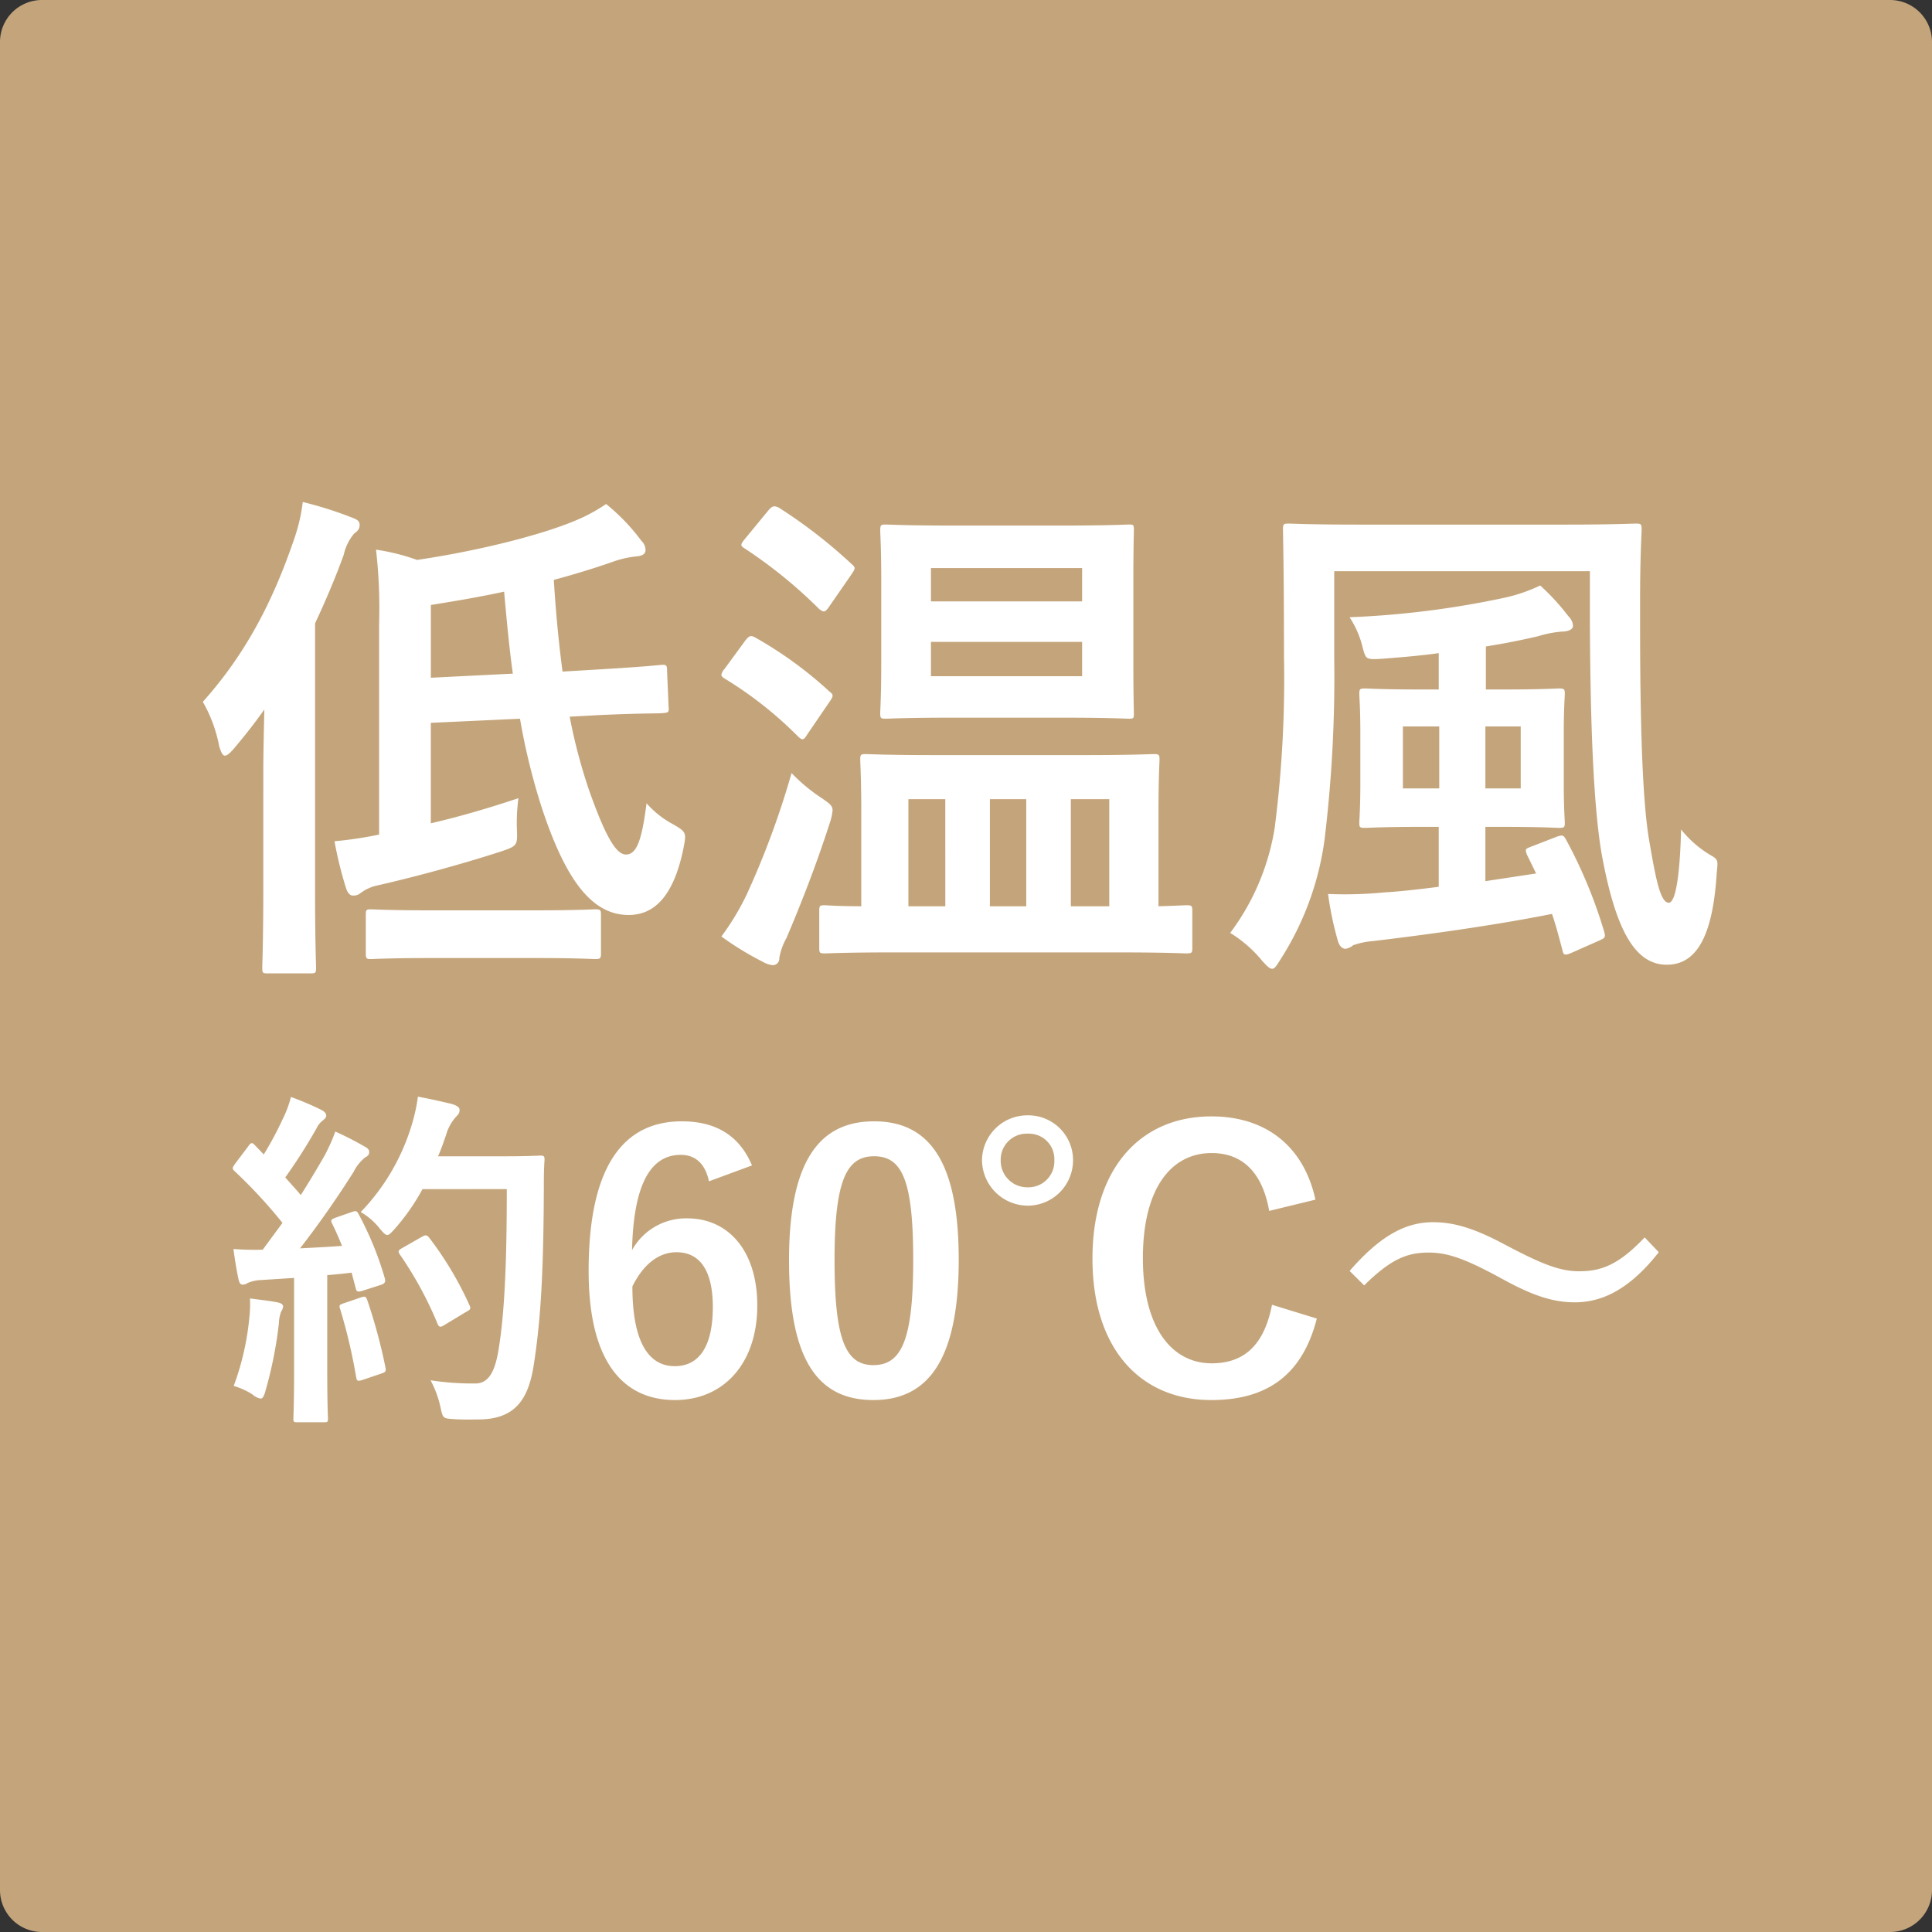<svg xmlns="http://www.w3.org/2000/svg" width="230" height="230" viewBox="0 0 230 230">
  <rect x="0" y="0" width="230" height="230" fill="#333333" stroke="none"/>
  <g id="icon-04" transform="translate(1589 5179)">
    <path id="長方形_469" data-name="長方形 469" d="M5,0H225a5,5,0,0,1,5,5V225a5,5,0,0,1-5,5H5a5,5,0,0,1-5-5V5A5,5,0,0,1,5,0Z" transform="translate(-1589 -5179)" fill="#c4a57b"/>
    <path id="パス_21451" data-name="パス 21451" d="M-42.822-25.864c5.246-.244,7.137-.183,7.747-.244.671-.061.732-.122.671-.732l-.183-4.27c0-.671-.061-.793-.732-.732s-2.379.244-7.625.549l-4.087.244c-.427-3.233-.793-6.832-1.037-10.919,2.5-.671,4.88-1.4,7.32-2.257a11.879,11.879,0,0,1,2.623-.549c.61-.061.976-.305.976-.732a1.528,1.528,0,0,0-.488-1.1A23.934,23.934,0,0,0-41.846-51,19.792,19.792,0,0,1-45.323-49.1c-4.27,1.83-11.956,3.721-19.032,4.758a24.845,24.845,0,0,0-4.88-1.22,60.418,60.418,0,0,1,.366,8.784v25.132a45.046,45.046,0,0,1-5.307.793,45.348,45.348,0,0,0,1.4,5.673c.183.488.427.793.793.793a1.283,1.283,0,0,0,.915-.305,5.11,5.11,0,0,1,2.074-.915c4.514-1.037,9.943-2.5,14.823-4.087,1.769-.61,1.769-.732,1.708-2.562a21.837,21.837,0,0,1,.183-3.721c-3.843,1.281-7.259,2.257-10.431,2.989V-24.949l10.614-.488a77.865,77.865,0,0,0,2.562,10.492c2.806,8.54,5.917,12.871,10.37,12.871,2.867,0,5.307-1.952,6.527-7.93.366-1.891.366-1.952-1.342-2.928a11.193,11.193,0,0,1-3.05-2.44c-.549,4.331-1.159,6.1-2.44,6.1-1.1,0-2.318-1.769-4.392-7.625a64.31,64.31,0,0,1-2.318-8.784ZM-62.708-38.979c3.05-.488,5.917-.976,8.723-1.586.305,3.416.61,6.71,1.037,9.76l-9.76.488ZM-82.655-5.063c0,5.978-.122,8.906-.122,9.272,0,.61.061.671.61.671h5.124c.61,0,.671-.061.671-.671,0-.3-.122-3.294-.122-9.272v-31.72c1.22-2.623,2.379-5.307,3.416-8.174a5.876,5.876,0,0,1,1.22-2.5c.488-.366.671-.61.671-1.037,0-.488-.305-.671-.976-.915a46.229,46.229,0,0,0-5.795-1.83,20.627,20.627,0,0,1-.976,4.27c-2.5,7.381-5.734,13.725-10.919,19.52A17.025,17.025,0,0,1-87.9-22.143c.244.793.427,1.1.671,1.1s.549-.244,1.037-.793c1.281-1.525,2.5-3.05,3.66-4.7-.061,2.684-.122,5.368-.122,7.564ZM-50.63,3.05c5.307,0,7.076.122,7.442.122.671,0,.732-.061.732-.732V-2.074c0-.61-.061-.671-.732-.671-.366,0-2.135.122-7.442.122H-62.342c-5.307,0-7.137-.122-7.5-.122-.549,0-.61.061-.61.671V2.44c0,.671.061.732.61.732.366,0,2.2-.122,7.5-.122Zm69.54-.671c5.917,0,7.991.122,8.3.122.671,0,.732-.061.732-.671V-2.562c0-.61-.061-.671-.732-.671-.183,0-1.159.061-3.294.122V-14.579c0-3.782.122-5.673.122-5.978,0-.61-.061-.671-.732-.671-.366,0-2.379.122-8.235.122H-2.684c-5.856,0-7.869-.122-8.235-.122-.61,0-.671.061-.671.671,0,.366.122,2.2.122,6.039V-3.111c-2.867,0-4.087-.122-4.331-.122-.61,0-.671.061-.671.671V1.83c0,.61.061.671.671.671.366,0,2.379-.122,8.357-.122ZM18.056-15.86V-3.111H13.481V-15.86ZM-5.856-3.111V-15.86h4.392V-3.111Zm9.7,0V-15.86H8.174V-3.111ZM-.793-48.434c-5.429,0-7.381-.122-7.747-.122-.61,0-.671.061-.671.732,0,.366.122,2.013.122,5.856v10c0,3.843-.122,5.49-.122,5.856,0,.61.061.671.671.671.366,0,2.318-.122,7.747-.122h13.42c5.49,0,7.381.122,7.747.122.61,0,.61-.061.61-.671,0-.366-.061-2.013-.061-5.856v-10c0-3.843.061-5.49.061-5.856,0-.671,0-.732-.61-.732-.366,0-2.257.122-7.747.122ZM14.823-30.5H-3.172v-4.087H14.823Zm0-12.871v3.965H-3.172v-3.965ZM-28.121.488a36.79,36.79,0,0,0,5,3.05A2.743,2.743,0,0,0-21.96,3.9a.776.776,0,0,0,.732-.854A7.515,7.515,0,0,1-20.374.671c1.769-4.148,3.6-8.845,5.185-13.786a6.527,6.527,0,0,0,.305-1.4c0-.549-.305-.793-1.281-1.464a20.347,20.347,0,0,1-3.6-2.989A101.872,101.872,0,0,1-25.132-4.453,30.378,30.378,0,0,1-28.121.488Zm2.806-47.336c-.3.366-.427.549-.427.732,0,.122.122.244.427.427a56.484,56.484,0,0,1,8.845,7.2c.488.366.671.427,1.1-.183l2.745-3.965c.244-.366.366-.549.366-.732,0-.122-.122-.305-.366-.488a59.937,59.937,0,0,0-8.662-6.71c-.549-.244-.732-.244-1.22.305Zm-2.44,15.494a1.452,1.452,0,0,0-.366.671c0,.183.122.305.427.488a45.9,45.9,0,0,1,8.662,6.832q.366.366.549.366c.183,0,.305-.122.488-.427l2.745-4.026c.244-.366.366-.549.366-.732s-.122-.3-.366-.488a47.382,47.382,0,0,0-8.784-6.405c-.549-.3-.732-.3-1.22.305ZM44.835-43H75.274v6.1c.061,13.237.488,22.2,1.4,27.572,1.586,8.6,3.782,13.176,7.747,13.176,3.172,0,5.368-2.684,5.917-10.431.122-1.83.366-2.013-.61-2.562a12.887,12.887,0,0,1-3.6-3.111c-.122,5.124-.61,8.723-1.464,8.723-1.037,0-1.586-3.05-2.379-7.686-.793-4.88-1.037-14.274-1.037-25.8v-2.318c0-5.429.183-8.235.183-8.6,0-.671-.061-.732-.671-.732-.427,0-2.562.122-8.479.122H47.763c-5.978,0-7.93-.122-8.357-.122-.61,0-.671.061-.671.732,0,.366.122,5,.122,15.189a139.483,139.483,0,0,1-1.1,20.252A28.254,28.254,0,0,1,32.452.061a15.026,15.026,0,0,1,3.782,3.294c.61.671.915.976,1.22.976s.549-.427.976-1.1A35.1,35.1,0,0,0,43.676-10.98,160.663,160.663,0,0,0,44.835-32.7ZM68.381-10.248c-.793.305-.854.305-.61.976l1.1,2.257L62.83-6.1v-6.466h1.952c4.819,0,6.4.122,6.771.122.671,0,.732-.061.732-.61,0-.366-.122-1.647-.122-4.7v-5.978c0-3.05.122-4.27.122-4.636,0-.61-.061-.671-.732-.671-.366,0-1.952.122-6.771.122H62.891v-5.124c2.318-.366,4.392-.793,6.222-1.22a13.029,13.029,0,0,1,2.806-.549c.732,0,1.342-.244,1.342-.671a1.707,1.707,0,0,0-.549-1.159,27.129,27.129,0,0,0-3.355-3.66,19.3,19.3,0,0,1-4.27,1.464,108.457,108.457,0,0,1-18.422,2.318,11.42,11.42,0,0,1,1.586,3.721c.366,1.281.366,1.342,2.318,1.22,2.318-.183,4.575-.366,6.71-.671v4.331H55.327c-4.758,0-6.405-.122-6.832-.122-.61,0-.671.061-.671.671,0,.427.122,1.586.122,4.636v5.978c0,3.05-.122,4.27-.122,4.7,0,.549.061.61.671.61.427,0,2.074-.122,6.832-.122h1.952v7.137c-2.318.3-4.514.549-6.527.671a47.894,47.894,0,0,1-6.649.183A38.842,38.842,0,0,0,45.262.976c.183.671.549.976.915.976a1.754,1.754,0,0,0,.915-.427,9.1,9.1,0,0,1,2.318-.488C56.608.183,64.294-.915,70.76-2.2c.488,1.4.854,2.867,1.22,4.209.122.671.244.793,1.1.427L76.372.976c.671-.305.793-.366.61-1.037A57.158,57.158,0,0,0,72.468-10.98c-.305-.549-.366-.671-1.1-.427ZM53.009-17.141v-7.381H57.34v7.381Zm14.03,0H62.83v-7.381h4.209Z" transform="translate(-1475 -5068)" fill="#fff"/>
    <path id="パス_21452" data-name="パス 21452" d="M-73.038-21.042c-.546.21-.63.294-.42.714.42.84.8,1.722,1.176,2.646-1.638.126-3.36.21-5,.294,1.932-2.478,4.242-5.712,6.384-9.114a5,5,0,0,1,1.386-1.722c.336-.168.462-.336.462-.63,0-.252-.126-.42-.5-.63A39.015,39.015,0,0,0-73.08-31.29a21.977,21.977,0,0,1-1.3,2.9c-.924,1.6-1.848,3.15-2.814,4.662-.588-.714-1.218-1.386-1.848-2.1a66.751,66.751,0,0,0,3.7-5.8,2.563,2.563,0,0,1,.8-1.008c.21-.168.378-.336.378-.546,0-.252-.168-.462-.546-.672a35.341,35.341,0,0,0-3.654-1.554,12.837,12.837,0,0,1-.966,2.6,40.551,40.551,0,0,1-2.268,4.242l-1.05-1.092c-.168-.168-.252-.252-.378-.252s-.252.126-.42.378l-1.554,2.058c-.168.252-.294.42-.294.546s.084.21.252.378a59.8,59.8,0,0,1,5.67,6.132l-2.352,3.192a33.222,33.222,0,0,1-3.486-.084c.21,1.554.378,2.52.588,3.528.084.42.21.714.5.714a1.132,1.132,0,0,0,.63-.21,4.528,4.528,0,0,1,1.554-.336l3.948-.252V-2.646c0,3.864-.084,5.25-.084,5.5,0,.42.042.462.462.462h3.192c.42,0,.462-.042.462-.462,0-.21-.084-1.638-.084-5.5V-14.2c.966-.084,1.932-.168,2.9-.294l.5,1.89c.084.378.252.42.714.294l2.226-.714c.546-.168.63-.378.5-.84a38.647,38.647,0,0,0-3.108-7.6c-.21-.378-.294-.42-.8-.252Zm20.37-3.4c0,8.736-.252,14.994-1.05,19.53-.42,2.226-1.134,3.612-2.688,3.612A32.577,32.577,0,0,1-61.74-1.68a12.339,12.339,0,0,1,1.176,3.192c.294,1.344.294,1.344,1.554,1.428,1.092.084,2.268.042,3.15.042,3.948-.084,5.712-2.1,6.384-6.384.882-5.544,1.176-11.382,1.218-21.042,0-1.176,0-2.31.084-3.486,0-.42-.084-.5-.5-.5-.252,0-1.218.084-4.242.084h-7.938c.378-.84.672-1.722.966-2.562a5.394,5.394,0,0,1,1.176-2.142c.378-.378.42-.5.42-.84,0-.294-.336-.5-.882-.672-.84-.21-2.478-.588-4.074-.882a21.278,21.278,0,0,1-.8,3.57,25.489,25.489,0,0,1-6.006,10.164,7.945,7.945,0,0,1,2.268,1.974c.42.5.672.756.882.756.252,0,.462-.252.924-.756a25.708,25.708,0,0,0,3.276-4.7ZM-65.1-17.43c-.546.294-.546.42-.252.84a44,44,0,0,1,4.41,8.106c.168.462.336.546.8.252l2.646-1.6c.5-.252.588-.378.378-.8a40.531,40.531,0,0,0-4.788-8.022c-.252-.294-.378-.378-.84-.126ZM-85.176-1.008A8.7,8.7,0,0,1-82.95,0a2.073,2.073,0,0,0,.966.5c.252,0,.42-.294.588-.924a48.908,48.908,0,0,0,1.6-8.064,4.342,4.342,0,0,1,.252-1.344,1.519,1.519,0,0,0,.252-.63c0-.21-.21-.42-.714-.5-.84-.168-1.974-.294-3.234-.462a14.16,14.16,0,0,1-.084,2.352A31.887,31.887,0,0,1-85.176-1.008Zm13.062-9.828c-.5.168-.546.252-.378.714A65.56,65.56,0,0,1-70.6-2.058c.084.42.126.546.756.336l2.226-.756c.546-.168.588-.294.5-.756a64.523,64.523,0,0,0-2.142-7.938c-.168-.462-.252-.546-.756-.378Zm48.636-16.422c-1.428-3.4-4.116-5.25-8.358-5.25-6.8,0-11.088,5.124-11.088,17.808,0,10.836,4.116,15.372,10.29,15.372,5.754,0,9.786-4.326,9.786-11.256,0-6.468-3.4-10.374-8.358-10.374a7.353,7.353,0,0,0-6.552,3.78c.168-7.35,1.974-11.34,5.8-11.34,1.512,0,2.856.8,3.36,3.15ZM-37.716-12.852c1.3-2.646,3.15-4.074,5.25-4.074,2.814,0,4.326,2.226,4.326,6.51,0,4.662-1.6,7.056-4.536,7.056C-35.7-3.36-37.716-6.09-37.716-12.852Zm28.77-19.656c-6.468,0-10.122,4.662-10.122,16.548S-15.624.672-9.03.672c6.552,0,10.164-4.83,10.164-16.716C1.134-27.888-2.478-32.508-8.946-32.508Zm0,4.158c3.36,0,4.662,2.9,4.662,12.348,0,9.408-1.344,12.516-4.746,12.516-3.318,0-4.62-3.066-4.62-12.516C-13.65-25.494-12.222-28.35-8.946-28.35ZM9.366-33.222a5.4,5.4,0,0,0-5.46,5.334,5.467,5.467,0,0,0,5.46,5.418,5.4,5.4,0,0,0,5.376-5.418A5.324,5.324,0,0,0,9.366-33.222Zm0,2.184a3.021,3.021,0,0,1,3.15,3.15,3.09,3.09,0,0,1-3.15,3.234,3.158,3.158,0,0,1-3.234-3.234A3.09,3.09,0,0,1,9.366-31.038ZM43.6-23.184c-1.344-6.174-5.712-9.912-12.39-9.912-8.4,0-14.154,6.132-14.154,16.926C17.052-5.418,22.764.672,31.206.672c6.636,0,10.836-2.982,12.558-9.7L38.43-10.668C37.506-5.922,35.154-3.7,31.248-3.7c-4.746,0-8.19-4.242-8.19-12.516,0-8.316,3.36-12.516,8.19-12.516,3.7,0,6.048,2.352,6.846,6.888Zm5.8,10.206c3.192-3.15,5.124-3.906,7.686-3.906,2.436,0,4.62.882,8.862,3.192,3.738,2.058,6.132,2.73,8.526,2.73,3.528,0,6.72-1.806,10-5.964l-1.68-1.764c-3.108,3.276-5.166,4.032-7.812,4.032-2.31,0-4.494-.882-8.862-3.192C62.5-19.782,60.1-20.5,57.582-20.5c-3.486,0-6.51,1.89-9.912,5.8Z" transform="translate(-1476 -5013)" fill="#fff"/>
  </g>
</svg>
